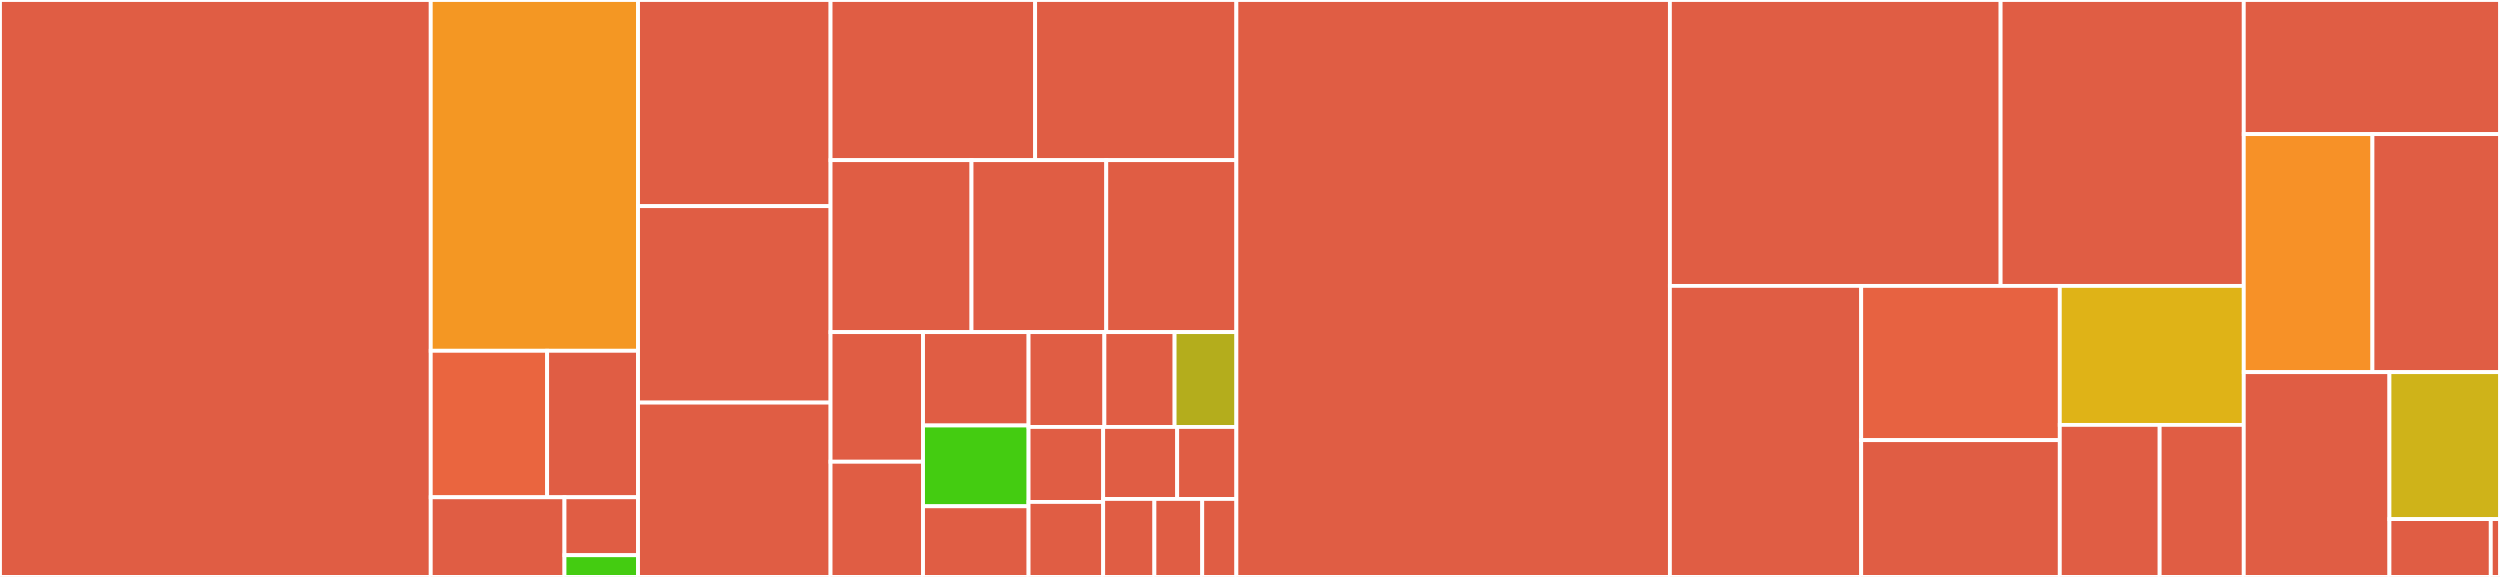 <svg baseProfile="full" width="650" height="150" viewBox="0 0 650 150" version="1.1"
xmlns="http://www.w3.org/2000/svg" xmlns:ev="http://www.w3.org/2001/xml-events"
xmlns:xlink="http://www.w3.org/1999/xlink">

<rect x="0" y="0" width="650" height="150" fill="#333333" stroke="none"/>

<style>rect.s{mask:url(#mask);}</style>
<defs>
  <pattern id="white" width="4" height="4" patternUnits="userSpaceOnUse" patternTransform="rotate(45)">
    <rect width="2" height="2" transform="translate(0,0)" fill="white"></rect>
  </pattern>
  <mask id="mask">
    <rect x="0" y="0" width="100%" height="100%" fill="url(#white)"></rect>
  </mask>
</defs>

<rect x="0" y="0" width="111.994" height="150.0" fill="#e05d44" stroke="white" stroke-width="1" class=" tooltipped" data-content="cmd/orb.go"><title>cmd/orb.go</title></rect>
<rect x="111.994" y="0" width="53.897" height="91.203" fill="#f49723" stroke="white" stroke-width="1" class=" tooltipped" data-content="cmd/policy/policy.go"><title>cmd/policy/policy.go</title></rect>
<rect x="111.994" y="91.203" width="30.258" height="38.085" fill="#ea653f" stroke="white" stroke-width="1" class=" tooltipped" data-content="cmd/runner/resource_class.go"><title>cmd/runner/resource_class.go</title></rect>
<rect x="142.252" y="91.203" width="23.639" height="38.085" fill="#e05d44" stroke="white" stroke-width="1" class=" tooltipped" data-content="cmd/runner/instance.go"><title>cmd/runner/instance.go</title></rect>
<rect x="111.994" y="129.287" width="34.772" height="20.713" fill="#e05d44" stroke="white" stroke-width="1" class=" tooltipped" data-content="cmd/runner/token.go"><title>cmd/runner/token.go</title></rect>
<rect x="146.766" y="129.287" width="19.125" height="15.064" fill="#e05d44" stroke="white" stroke-width="1" class=" tooltipped" data-content="cmd/runner/runner.go"><title>cmd/runner/runner.go</title></rect>
<rect x="146.766" y="144.351" width="19.125" height="5.649" fill="#4c1" stroke="white" stroke-width="1" class=" tooltipped" data-content="cmd/runner/config.go"><title>cmd/runner/config.go</title></rect>
<rect x="165.891" y="0" width="50.055" height="53.597" fill="#e05d44" stroke="white" stroke-width="1" class=" tooltipped" data-content="cmd/context.go"><title>cmd/context.go</title></rect>
<rect x="165.891" y="53.597" width="50.055" height="51.079" fill="#e05d44" stroke="white" stroke-width="1" class=" tooltipped" data-content="cmd/root.go"><title>cmd/root.go</title></rect>
<rect x="165.891" y="104.676" width="50.055" height="45.324" fill="#e05d44" stroke="white" stroke-width="1" class=" tooltipped" data-content="cmd/config.go"><title>cmd/config.go</title></rect>
<rect x="215.946" y="0" width="53.189" height="41.638" fill="#e05d44" stroke="white" stroke-width="1" class=" tooltipped" data-content="cmd/orb_import.go"><title>cmd/orb_import.go</title></rect>
<rect x="269.135" y="0" width="52.324" height="41.638" fill="#e05d44" stroke="white" stroke-width="1" class=" tooltipped" data-content="cmd/setup.go"><title>cmd/setup.go</title></rect>
<rect x="215.946" y="41.638" width="36.647" height="44.71" fill="#e05d44" stroke="white" stroke-width="1" class=" tooltipped" data-content="cmd/namespace.go"><title>cmd/namespace.go</title></rect>
<rect x="252.594" y="41.638" width="35.037" height="44.71" fill="#e05d44" stroke="white" stroke-width="1" class=" tooltipped" data-content="cmd/update.go"><title>cmd/update.go</title></rect>
<rect x="287.63" y="41.638" width="33.828" height="44.71" fill="#e05d44" stroke="white" stroke-width="1" class=" tooltipped" data-content="cmd/admin.go"><title>cmd/admin.go</title></rect>
<rect x="215.946" y="86.348" width="24.044" height="33.698" fill="#e05d44" stroke="white" stroke-width="1" class=" tooltipped" data-content="cmd/check.go"><title>cmd/check.go</title></rect>
<rect x="215.946" y="120.046" width="24.044" height="29.954" fill="#e05d44" stroke="white" stroke-width="1" class=" tooltipped" data-content="cmd/diagnostic.go"><title>cmd/diagnostic.go</title></rect>
<rect x="239.991" y="86.348" width="27.439" height="24.28" fill="#e05d44" stroke="white" stroke-width="1" class=" tooltipped" data-content="cmd/query.go"><title>cmd/query.go</title></rect>
<rect x="239.991" y="110.628" width="27.439" height="20.999" fill="#4c1" stroke="white" stroke-width="1" class=" tooltipped" data-content="cmd/info/info.go"><title>cmd/info/info.go</title></rect>
<rect x="239.991" y="131.626" width="27.439" height="18.374" fill="#e05d44" stroke="white" stroke-width="1" class=" tooltipped" data-content="cmd/follow.go"><title>cmd/follow.go</title></rect>
<rect x="267.43" y="86.348" width="19.713" height="24.661" fill="#e05d44" stroke="white" stroke-width="1" class=" tooltipped" data-content="cmd/usage.go"><title>cmd/usage.go</title></rect>
<rect x="287.143" y="86.348" width="18.253" height="24.661" fill="#e05d44" stroke="white" stroke-width="1" class=" tooltipped" data-content="cmd/completion.go"><title>cmd/completion.go</title></rect>
<rect x="305.396" y="86.348" width="16.063" height="24.661" fill="#b4ad1c" stroke="white" stroke-width="1" class=" tooltipped" data-content="cmd/build.go"><title>cmd/build.go</title></rect>
<rect x="267.43" y="111.009" width="19.395" height="19.495" fill="#e05d44" stroke="white" stroke-width="1" class=" tooltipped" data-content="cmd/step.go"><title>cmd/step.go</title></rect>
<rect x="267.43" y="130.505" width="19.395" height="19.495" fill="#e05d44" stroke="white" stroke-width="1" class=" tooltipped" data-content="cmd/disabled.go"><title>cmd/disabled.go</title></rect>
<rect x="286.825" y="111.009" width="19.241" height="18.716" fill="#e05d44" stroke="white" stroke-width="1" class=" tooltipped" data-content="cmd/open.go"><title>cmd/open.go</title></rect>
<rect x="306.066" y="111.009" width="15.393" height="18.716" fill="#e05d44" stroke="white" stroke-width="1" class=" tooltipped" data-content="cmd/deprecated-images.go"><title>cmd/deprecated-images.go</title></rect>
<rect x="286.825" y="129.725" width="13.321" height="20.275" fill="#e05d44" stroke="white" stroke-width="1" class=" tooltipped" data-content="cmd/version.go"><title>cmd/version.go</title></rect>
<rect x="300.146" y="129.725" width="12.433" height="20.275" fill="#e05d44" stroke="white" stroke-width="1" class=" tooltipped" data-content="cmd/switch.go"><title>cmd/switch.go</title></rect>
<rect x="312.578" y="129.725" width="8.881" height="20.275" fill="#e05d44" stroke="white" stroke-width="1" class=" tooltipped" data-content="cmd/tests.go"><title>cmd/tests.go</title></rect>
<rect x="321.459" y="0" width="112.715" height="150.0" fill="#e05d44" stroke="white" stroke-width="1" class=" tooltipped" data-content="api/api.go"><title>api/api.go</title></rect>
<rect x="434.174" y="0" width="85.987" height="74.336" fill="#e05d44" stroke="white" stroke-width="1" class=" tooltipped" data-content="api/context_rest.go"><title>api/context_rest.go</title></rect>
<rect x="520.161" y="0" width="63.219" height="74.336" fill="#e05d44" stroke="white" stroke-width="1" class=" tooltipped" data-content="api/schedule_rest.go"><title>api/schedule_rest.go</title></rect>
<rect x="434.174" y="74.336" width="49.735" height="75.664" fill="#e05d44" stroke="white" stroke-width="1" class=" tooltipped" data-content="api/context_graphql.go"><title>api/context_graphql.go</title></rect>
<rect x="483.909" y="74.336" width="51.639" height="40.098" fill="#e76241" stroke="white" stroke-width="1" class=" tooltipped" data-content="api/policy/policy.go"><title>api/policy/policy.go</title></rect>
<rect x="483.909" y="114.435" width="51.639" height="35.565" fill="#e05d44" stroke="white" stroke-width="1" class=" tooltipped" data-content="api/graphql/client.go"><title>api/graphql/client.go</title></rect>
<rect x="535.548" y="74.336" width="47.832" height="36.138" fill="#dfb317" stroke="white" stroke-width="1" class=" tooltipped" data-content="api/runner/runner.go"><title>api/runner/runner.go</title></rect>
<rect x="535.548" y="110.474" width="25.966" height="39.526" fill="#e05d44" stroke="white" stroke-width="1" class=" tooltipped" data-content="api/rest/client.go"><title>api/rest/client.go</title></rect>
<rect x="561.514" y="110.474" width="21.866" height="39.526" fill="#e05d44" stroke="white" stroke-width="1" class=" tooltipped" data-content="api/info/info.go"><title>api/info/info.go</title></rect>
<rect x="583.38" y="0" width="66.62" height="34.865" fill="#e05d44" stroke="white" stroke-width="1" class=" tooltipped" data-content="settings/settings.go"><title>settings/settings.go</title></rect>
<rect x="583.38" y="34.865" width="33.456" height="61.892" fill="#f79127" stroke="white" stroke-width="1" class=" tooltipped" data-content="filetree/filetree.go"><title>filetree/filetree.go</title></rect>
<rect x="616.835" y="34.865" width="33.165" height="61.892" fill="#e05d44" stroke="white" stroke-width="1" class=" tooltipped" data-content="update/update.go"><title>update/update.go</title></rect>
<rect x="583.38" y="96.757" width="37.876" height="53.243" fill="#e05d44" stroke="white" stroke-width="1" class=" tooltipped" data-content="local/local.go"><title>local/local.go</title></rect>
<rect x="621.255" y="96.757" width="28.745" height="38.21" fill="#cfb319" stroke="white" stroke-width="1" class=" tooltipped" data-content="git/git.go"><title>git/git.go</title></rect>
<rect x="621.255" y="134.967" width="26.349" height="15.033" fill="#e05d44" stroke="white" stroke-width="1" class=" tooltipped" data-content="references/references.go"><title>references/references.go</title></rect>
<rect x="647.605" y="134.967" width="2.395" height="15.033" fill="#e05d44" stroke="white" stroke-width="1" class=" tooltipped" data-content="main.go"><title>main.go</title></rect>
</svg>